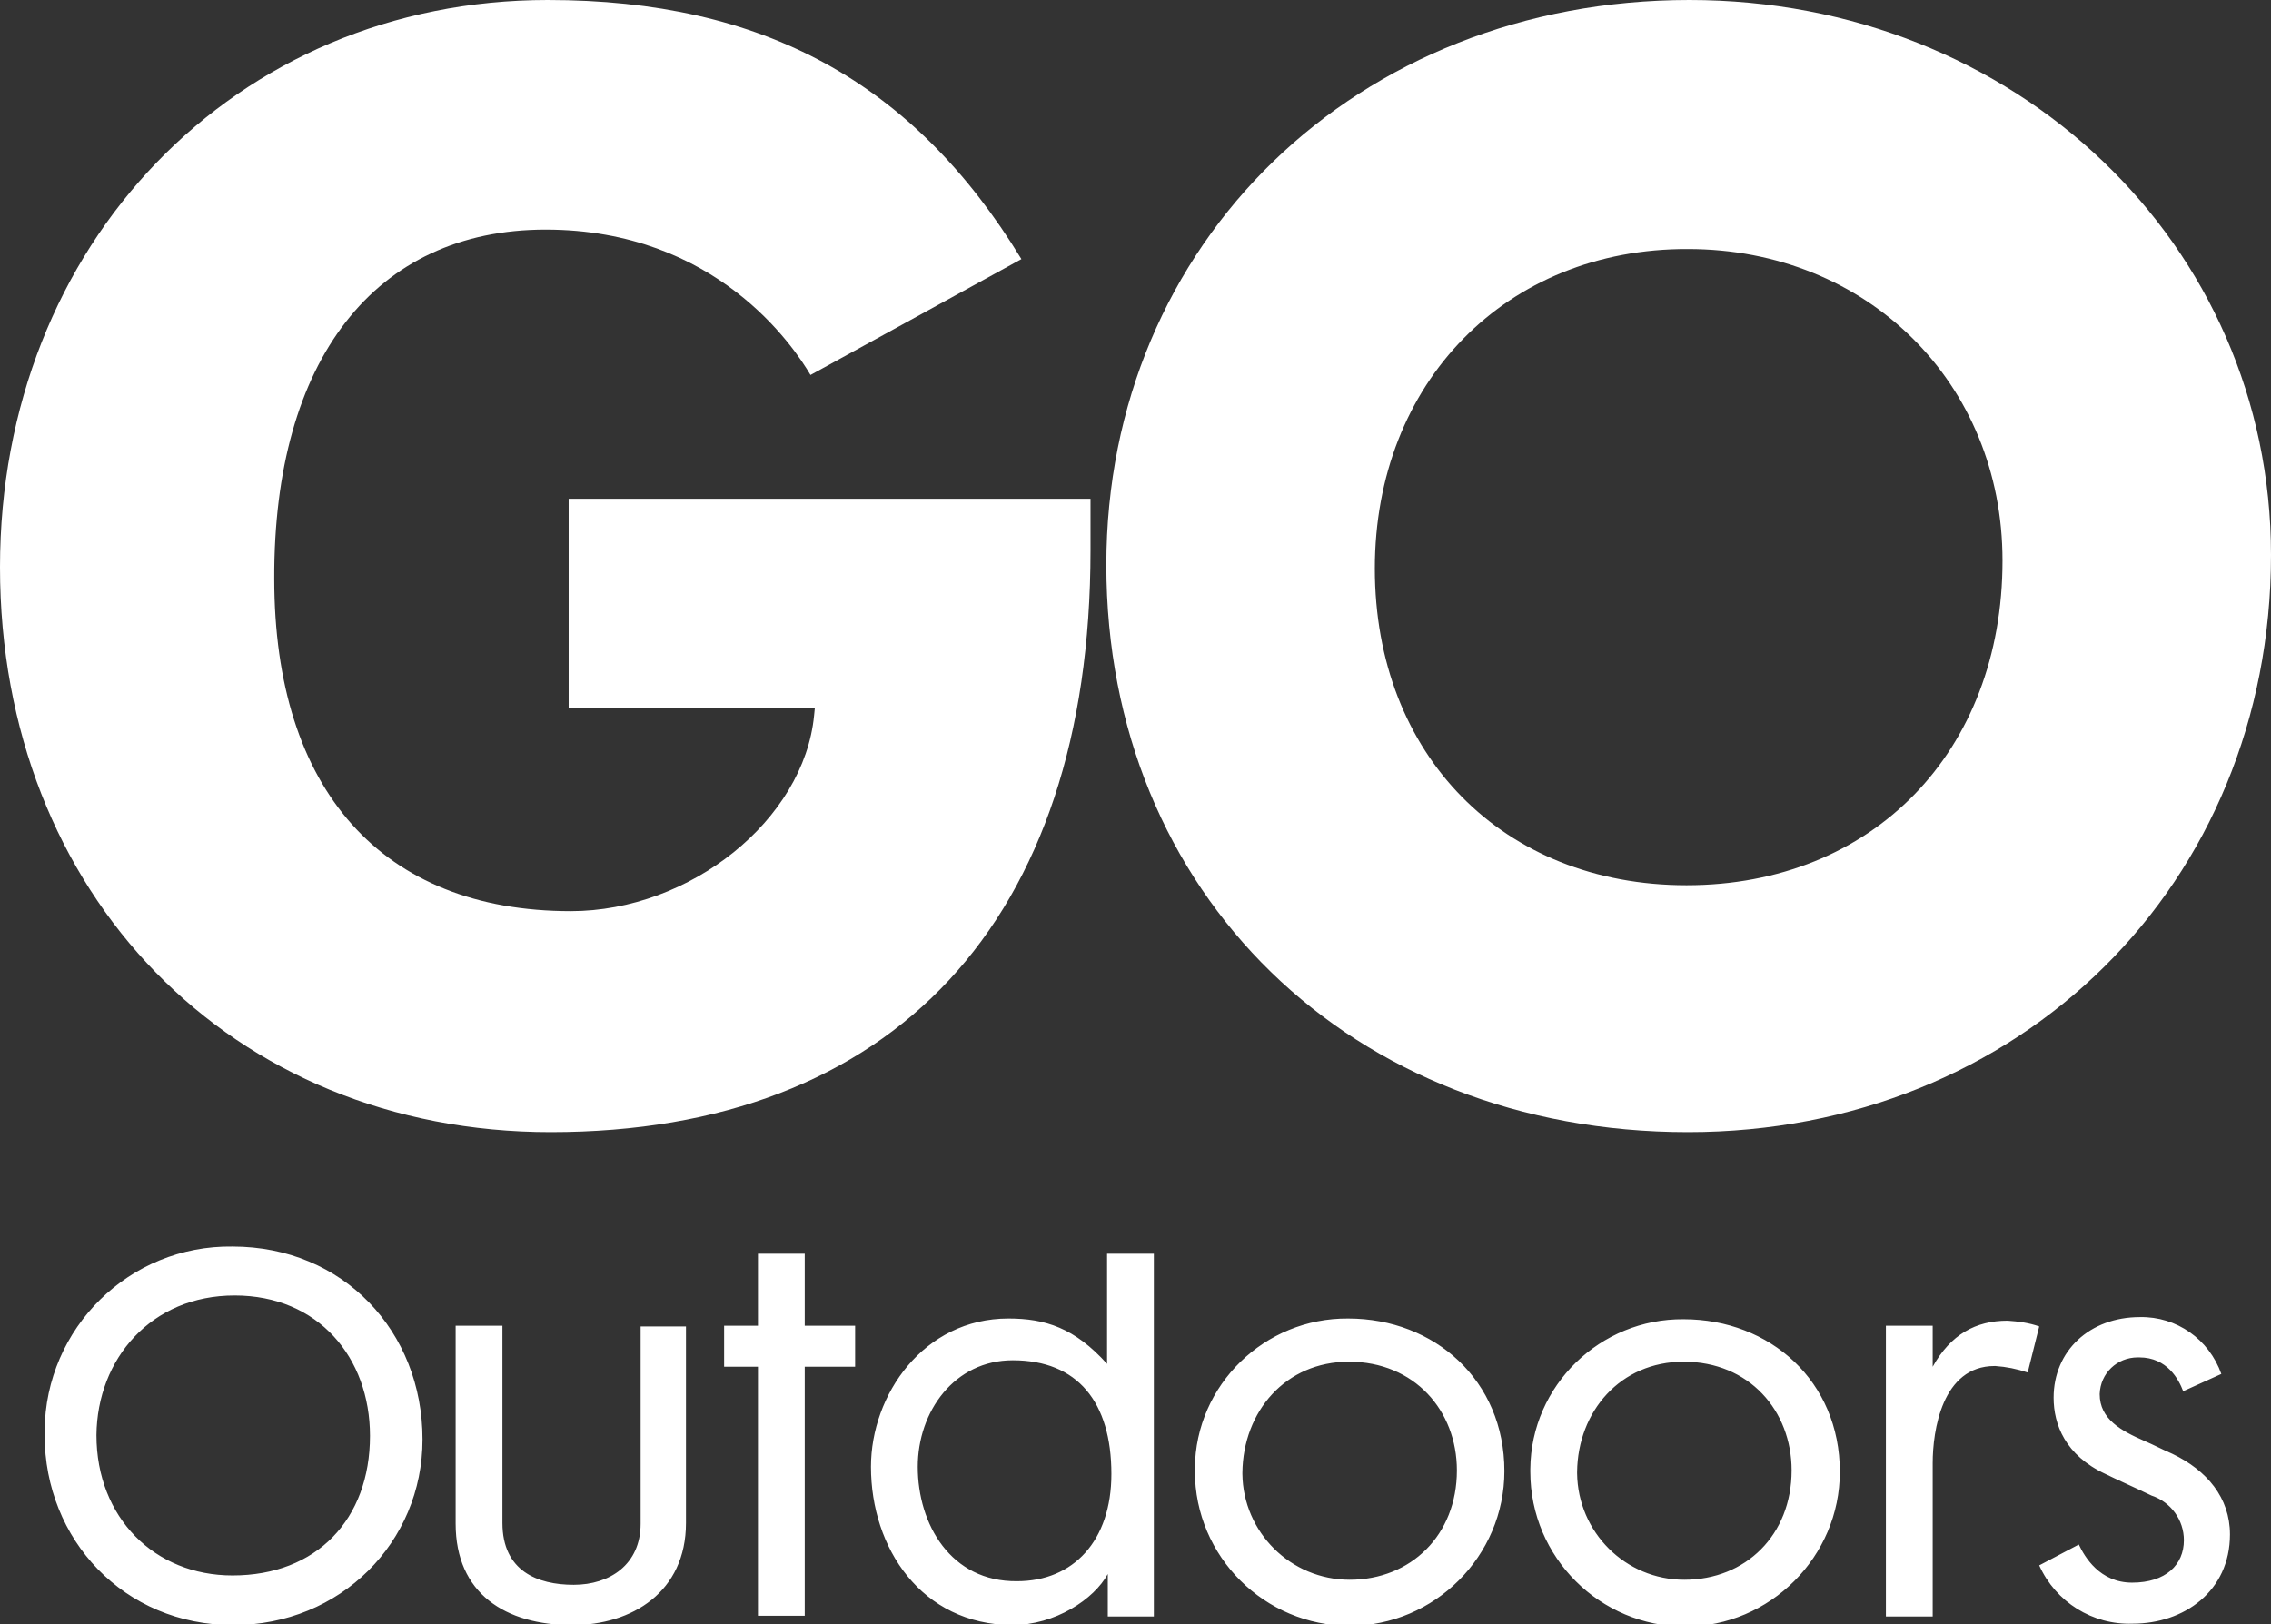 <?xml version="1.0" encoding="utf-8"?>
<!-- Generator: Adobe Illustrator 25.4.1, SVG Export Plug-In . SVG Version: 6.00 Build 0)  -->
<svg version="1.1" id="Layer_1" xmlns="http://www.w3.org/2000/svg" xmlns:xlink="http://www.w3.org/1999/xlink" x="0px" y="0px"
	 viewBox="0 0 315.5 225.7" style="enable-background:new 0 0 315.5 225.7;" xml:space="preserve">
<rect x="0" y="0" width="315.5" height="225.7" fill="#333333" stroke="none"/>
<style type="text/css">
	.st0{fill:#FFFFFF;}
</style>
<g id="Layer_2_00000158024835704932275170000009871719571512330430_">
	<g id="Layer_1-2">
		<path class="st0" d="M285.3,194.2c0,3.7,1.6,8,7.2,10.6c1.4,0.7,3.9,1.8,6.4,3c2.7,0.9,4.5,3.4,4.5,6.2c0,3.4-2.5,5.9-7.2,5.9
			c-4.5,0-6.6-3.6-7.4-5.3l-5.5,2.9c2.3,5.1,7.4,8.3,13,8.1c7.1,0,13.5-4.5,13.5-12.4c0-5.1-3.2-8.9-8-11.2
			c-1.6-0.7-2.5-1.2-3.9-1.8c-3.2-1.4-6.2-3-6.2-6.5c0.1-2.9,2.4-5.1,5.3-5.1c0.1,0,0.1,0,0.2,0c3.9,0,5.5,3.1,6.1,4.7l5.3-2.4
			c-1.7-4.8-6.2-8-11.3-7.9C290.3,183,285.3,187.7,285.3,194.2 M277.2,189.8c1.5,0.1,3,0.4,4.5,0.9l1.6-6.4
			c-1.4-0.5-2.9-0.7-4.4-0.8c-4.4,0-7.9,1.9-10.4,6.4v-5.7H262v40.4h6.5v-21.3c0-4.5,1.3-13.5,8.6-13.5 M233.9,189.2
			c9.1,0,15,6.8,15,15.1c0,9-6.4,15.2-14.9,15.2c-8.2,0-14.8-6.6-14.9-14.8c0-0.1,0-0.1,0-0.2C219.2,196.1,225.1,189.2,233.9,189.2
			 M212.6,204.5c0,11.9,9.7,21.5,21.5,21.5s21.5-9.7,21.5-21.5c0-12.6-9.7-21.2-21.7-21.2c-11.6-0.1-21.2,9.2-21.3,20.8
			C212.6,204.2,212.6,204.3,212.6,204.5 M187.4,189.2c9.1,0,15,6.8,15,15.1c0,9-6.4,15.2-14.9,15.2c-8.2,0-14.8-6.6-14.9-14.7
			c0-0.1,0-0.1,0-0.2C172.7,196.1,178.6,189.2,187.4,189.2 M166,204.4c0,11.9,9.7,21.5,21.5,21.5s21.5-9.7,21.5-21.5
			c0-12.6-9.7-21.2-21.7-21.2c-11.6-0.1-21.2,9.2-21.3,20.8C166,204.2,166,204.3,166,204.4 M127.5,203.8c0-7.7,5.1-14.8,13.2-14.8
			c9,0,13.7,5.8,13.7,15.8c0,9.3-5.3,14.9-13.1,14.9C132.1,219.8,127.5,211.8,127.5,203.8 M140.6,225.8c6,0,11.4-3.6,13.3-7.1v5.9
			h6.4v-50.4h-6.5v15.3c-4.5-5-8.6-6.3-13.7-6.3c-11.8,0-19.1,10.6-19.1,20.6C121,215.1,128,225.7,140.6,225.8 M111.8,189.9h7v-5.7
			h-7v-10h-6.5v10h-4.7v5.7h4.7v34.6h6.5V189.9z M89,211.7c0,5.7-4.3,8.5-9.3,8.5s-9.9-1.9-9.9-8.6v-27.4h-6.5v27.5
			c0,9.7,6.9,14.1,16.2,14.1c8.3,0,15.8-4.6,15.8-14.2v-27.3H89V211.7z M32.6,180c11.6,0,18.8,8.6,18.8,19.5
			c0,11.6-7.4,19.4-19.1,19.4c-10.8,0-18.9-8-18.9-19.5C13.5,188.8,21,180,32.6,180 M6.2,199.4c0,14.5,11,26.4,26.2,26.4
			c14.9,0,26.3-11.5,26.3-25.8c0-15-11-26.8-26.4-26.8C18,173,6.3,184.5,6.2,198.8C6.2,199,6.2,199.2,6.2,199.4"/>
		<path class="st0" d="M76.5,157.3c47.6,0,75-29.4,75-80.8v-7.2H79v29.1h34.2l-0.1,1c-1.4,14.5-17.2,27.2-33.8,27.2
			c-26.2,0-41.2-16.8-41.2-46.2C38,50,52.1,31.9,75.8,31.9s34.5,16.3,36.8,20.2L141.9,36C126.9,11.4,106,0,76.1,0
			C32.7,0,0,33.9,0,78.8C0,124.3,32.2,157.3,76.5,157.3"/>
		<path class="st0" d="M234.5,34.6c24.9,0,43.7,18.6,43.7,43.3c0,26.5-18,45.1-43.9,45.1c-25.5,0-43.3-18.1-43.3-44
			S209.3,34.5,234.5,34.6 M234.5,157.3c46.2,0,81-34.5,81-80.2C315.5,33.9,280,0,234.7,0c-46.2,0-81,33.7-81,78.5
			C153.7,124.2,187.7,157.3,234.5,157.3"/>
	</g>
</g>
</svg>
